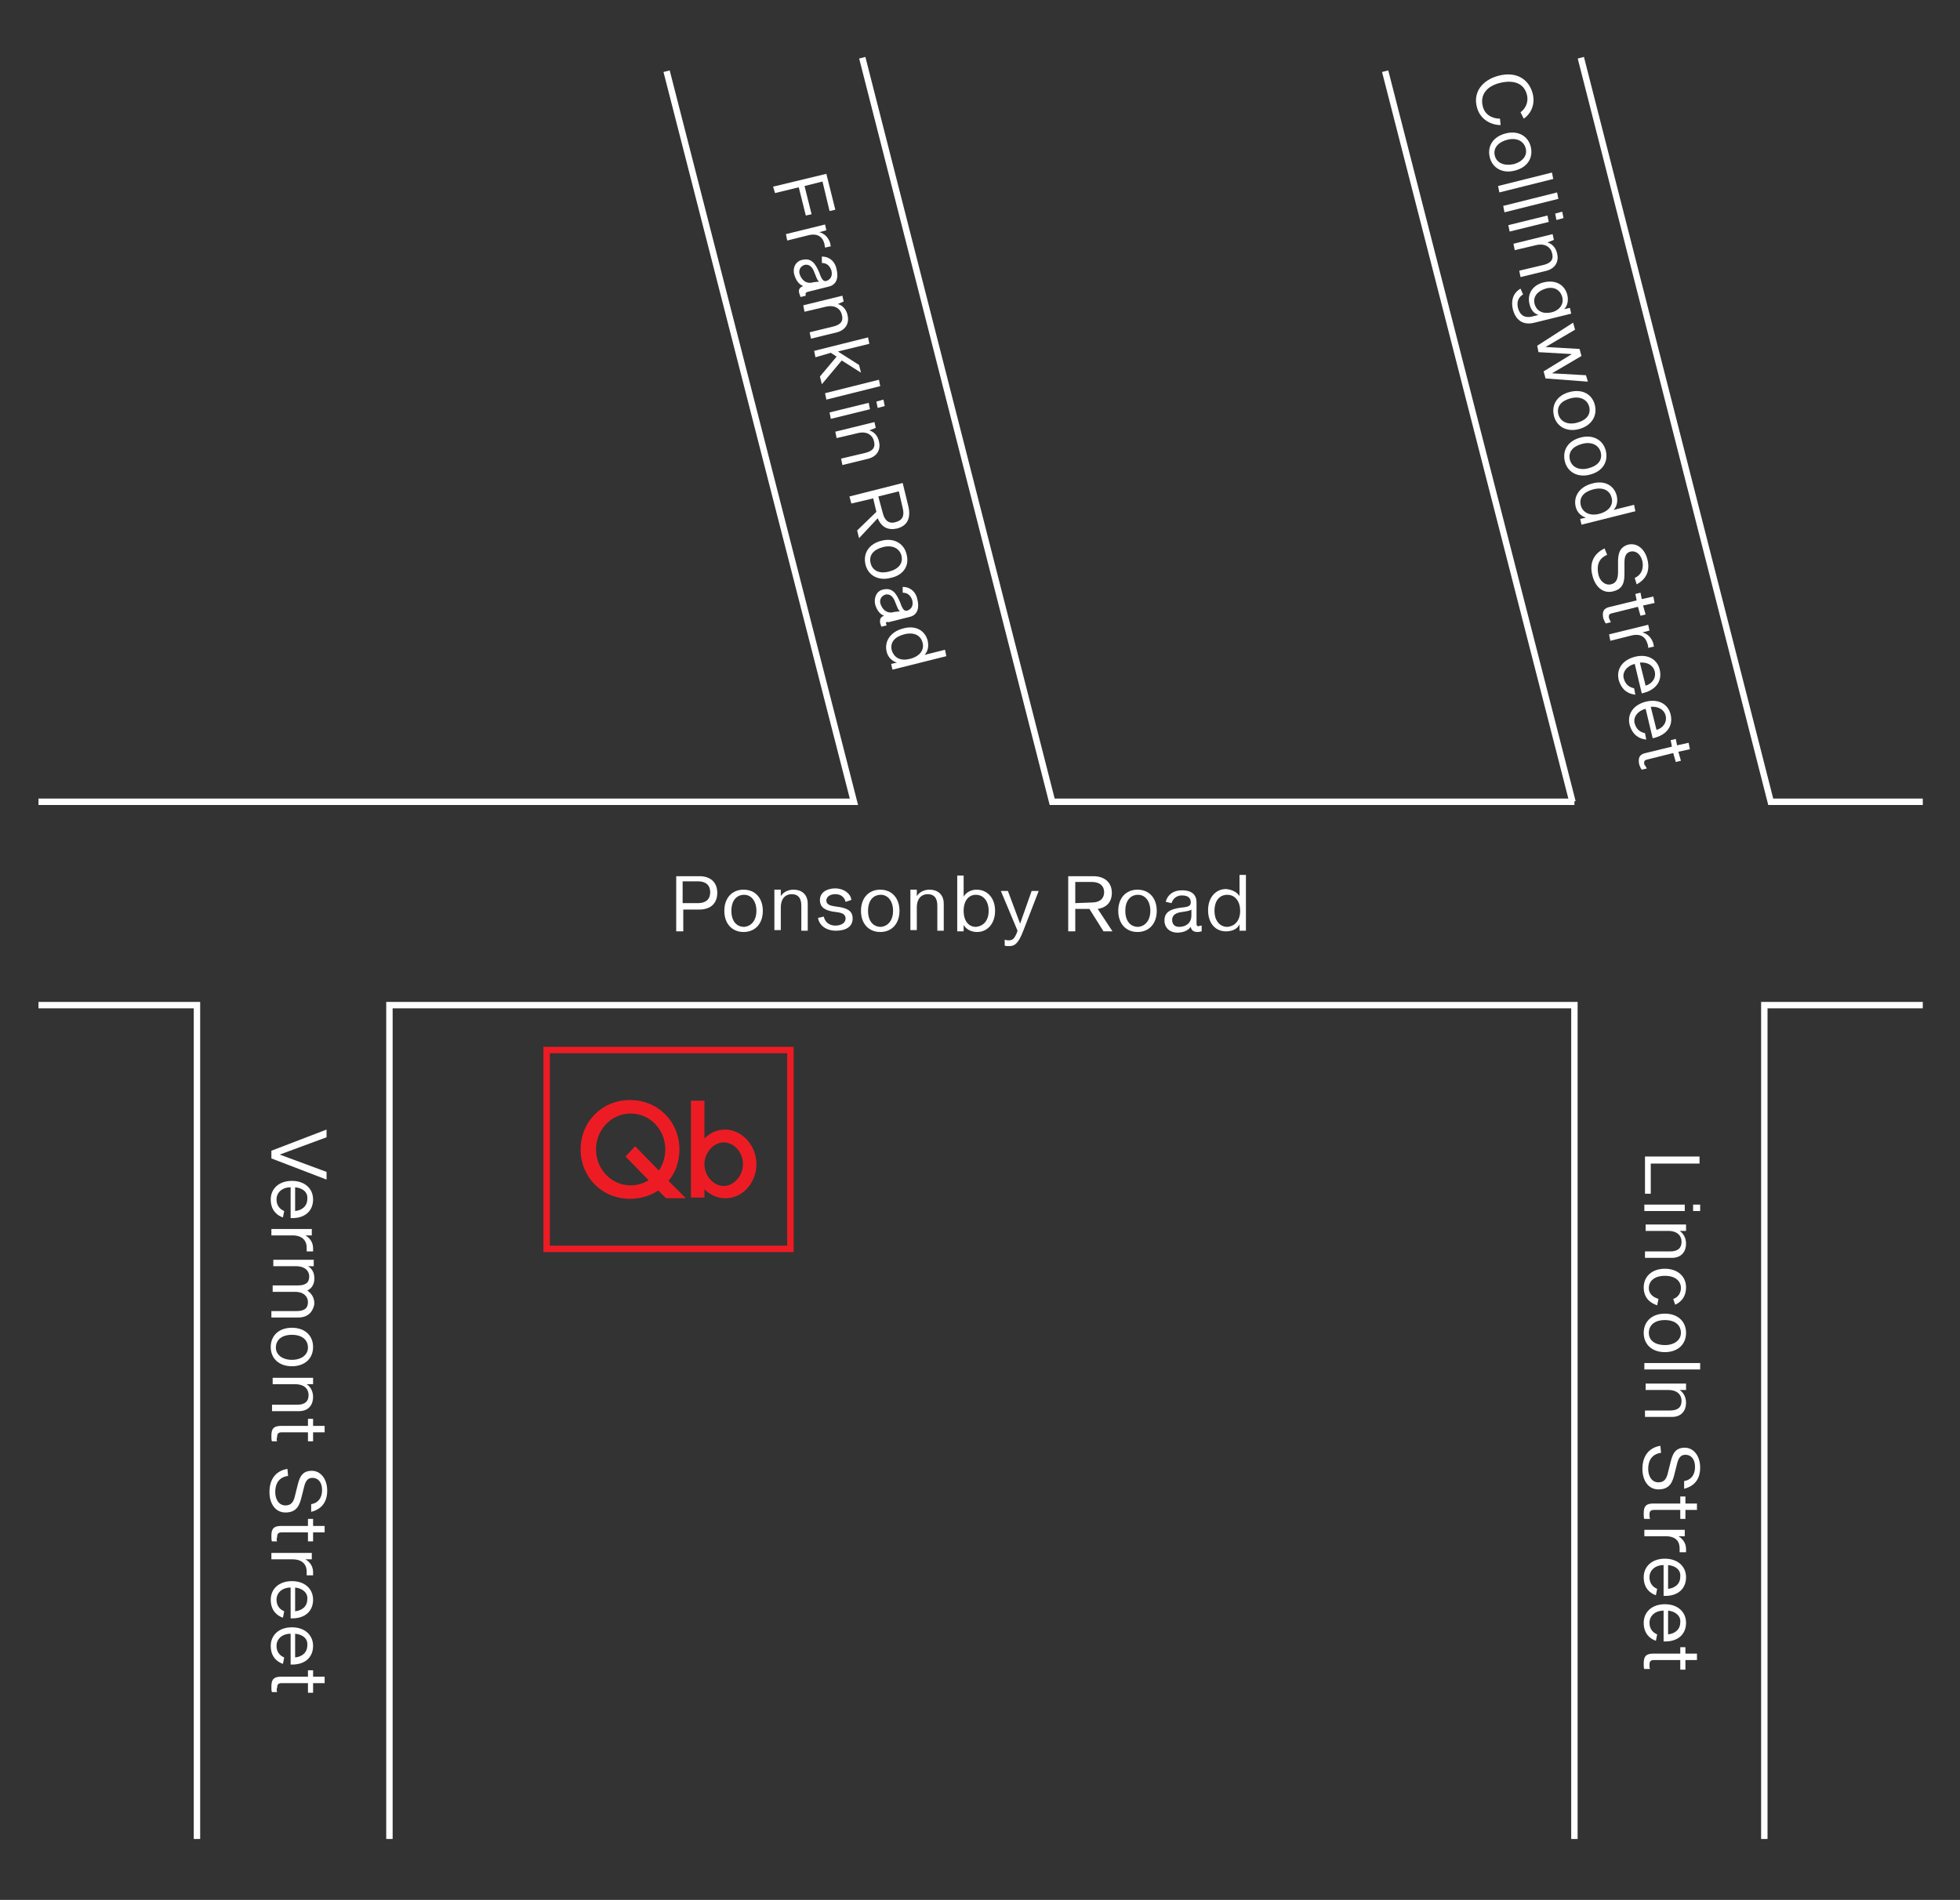 <?xml version="1.0" encoding="utf-8"?>
<!-- Generator: Adobe Illustrator 22.0.0, SVG Export Plug-In . SVG Version: 6.00 Build 0)  -->
<svg version="1.1" id="Layer_1" xmlns="http://www.w3.org/2000/svg" xmlns:xlink="http://www.w3.org/1999/xlink" x="0px" y="0px"
	 viewBox="0 0 305.5 296.2" style="enable-background:new 0 0 305.5 296.2;" xml:space="preserve">
<rect x="0" y="0" width="305.5" height="296.2" fill="#333333" stroke="none"/>
<style type="text/css">
	.st0{fill:none;stroke:#ED1C24;stroke-miterlimit:10;}
	.st1{fill:none;stroke:#FFFFFF;stroke-miterlimit:10;}
	.st2{fill:none;stroke:#000000;stroke-miterlimit:10;}
	.st3{fill:#ED1C24;}
	.st4{enable-background:new    ;}
	.st5{fill:#FFFFFF;}
</style>
<g id="Layer_1_1_">
</g>
<g id="Layer_2_1_">
	<rect x="85.2" y="163.7" class="st0" width="38" height="31"/>
	<polyline class="st1" points="60.7,286.7 60.7,156.7 245.4,156.7 245.4,286.7 	"/>
	<polyline class="st1" points="6,156.7 30.7,156.7 30.7,286.7 	"/>
	<polyline class="st1" points="275,286.7 275,156.7 299.7,156.7 	"/>
	<path class="st2" d="M275.4,286.7"/>
	<path class="st3" d="M98.3,173.6c-3,0-5.4,2.5-5.4,5.6s2.4,5.6,5.4,5.6c1,0,2-0.3,2.8-0.8l-3.6-3.7l1.5-1.6l3.7,3.8
		c0.6-0.9,1-2.1,1-3.3C103.7,176.1,101.3,173.6,98.3,173.6 M106.9,186.8h-3.1l-1.2-1.2c-1.2,0.8-2.7,1.3-4.4,1.3
		c-4.4,0-7.7-3.4-7.7-7.7c0-4.3,3.3-7.7,7.7-7.7c4.4,0,7.7,3.4,7.7,7.7c0,1.9-0.6,3.6-1.7,4.9L106.9,186.8z M115.8,181.5
		c0,1.9-1.5,3.4-3,3.4s-3-1.5-3-3.4s1.5-3.4,3-3.4C114.4,178.1,115.8,179.6,115.8,181.5 M117.9,181.5c0-3-2.3-5.4-4.9-5.4
		c-2,0-3.2,1.4-3.2,1.4v-5.9h-2.1v15.1h2.1v-1.3c0,0,1.2,1.4,3.2,1.4C115.6,186.9,117.9,184.5,117.9,181.5"/>
	<g class="st4">
		<path class="st5" d="M125.4,29l1.1,4.4l-0.9,0.2l-1.1-4.4l-3.7,0.9l-0.3-1l8.3-2l1.4,5.6l-0.9,0.2l-1.1-4.6L125.4,29z"/>
		<path class="st5" d="M127.7,36.2L127.7,36.2c0.8,0.2,1.4,0.8,1.7,1.7c0,0.2,0.1,0.4,0.1,0.5l-0.9,0.2c0-0.1-0.1-0.4-0.1-0.6
			c-0.3-1.1-1.1-1.7-2.6-1.3l-3.2,0.8l-0.2-1l6.1-1.5l0.2,0.9L127.7,36.2z"/>
		<path class="st5" d="M125.6,46.1l-0.8,0.2c-0.1-0.1-0.1-0.3-0.2-0.5c-0.2-0.6,0-1,0.6-1.2l0,0c-0.8-0.3-1.2-1.1-1.4-1.8
			c-0.3-1,0.2-2.1,1.3-2.3c1.4-0.3,2,0.6,2.6,2c0.4,1.2,0.7,1.4,1.1,1.3c0.6-0.2,1-0.7,0.8-1.6c-0.2-0.6-0.6-1.2-1.5-1.2l0-1
			c1.2,0,2.1,0.8,2.3,2c0.4,1.7-0.3,2.5-1.3,2.7l-3.2,0.8c-0.3,0.1-0.4,0.2-0.3,0.4C125.5,45.9,125.6,46.1,125.6,46.1z M127.7,43.9
			c-0.3-0.1-0.5-0.8-0.8-1.5c-0.2-0.6-0.7-1.3-1.5-1.1c-0.6,0.2-0.9,0.7-0.8,1.3c0.2,0.8,0.9,1.8,2.2,1.4L127.7,43.9z"/>
		<path class="st5" d="M130.6,47.4c0.7,0.2,1.3,0.8,1.5,1.7c0.3,1.2-0.2,2.3-1.6,2.7l-4.1,1l-0.2-1l3.7-0.9c1.2-0.3,1.6-0.9,1.3-1.9
			c-0.2-0.8-1-1.5-2.4-1.2l-3.4,0.8l-0.2-1l6.1-1.5l0.2,0.9L130.6,47.4L130.6,47.4z"/>
		<path class="st5" d="M127.1,55.7l-0.2-1l8.4-2.1l0.2,1l-4.9,1.2l3.3,2.1l0.3,1.2l-3-1.9l-3.1,3.7l-0.3-1.2l2.6-3.1l-0.9-0.6
			L127.1,55.7z"/>
		<path class="st5" d="M137.2,60.2l-8.4,2.1l-0.2-1l8.4-2.1L137.2,60.2z"/>
		<path class="st5" d="M135.6,63.8l-6.1,1.5l-0.2-1l6.1-1.5L135.6,63.8z M137.9,63.3l-1.1,0.3l-0.2-1l1.1-0.3L137.9,63.3z"/>
		<path class="st5" d="M135.5,67.1c0.7,0.2,1.3,0.8,1.5,1.7c0.3,1.2-0.2,2.3-1.6,2.7l-4.1,1l-0.2-1l3.8-0.9c1.2-0.3,1.6-0.9,1.3-1.9
			c-0.2-0.8-1-1.5-2.4-1.2l-3.4,0.8l-0.2-1l6.1-1.5l0.2,0.9L135.5,67.1L135.5,67.1z"/>
		<path class="st5" d="M136.6,79.8l-0.5-2.1l-3.4,0.8l-0.3-1.1l8.3-2.1l0.9,3.7c0.4,1.8-0.2,3-1.8,3.4c-1.4,0.3-2.4-0.2-3-1.6
			l-2.9,3.1l-0.3-1.2L136.6,79.8z M137.6,80c0.3,1.2,1,1.7,2,1.4c1.1-0.3,1.4-1,1.1-2.2l-0.6-2.6l-3.2,0.8L137.6,80z"/>
		<path class="st5" d="M138.8,90.1c-1.9,0.5-3.5-0.4-3.9-2.1c-0.4-1.7,0.5-3.2,2.5-3.7c1.9-0.5,3.5,0.4,3.9,2.1
			C141.8,88.2,140.8,89.7,138.8,90.1z M138.6,89.1c1.5-0.4,2.2-1.3,1.9-2.5c-0.3-1.1-1.4-1.7-2.9-1.3c-1.5,0.4-2.2,1.3-1.9,2.5
			C136,89,137.1,89.5,138.6,89.1z"/>
		<path class="st5" d="M138.1,97.2c0,0.1,0.1,0.2,0.1,0.3l-0.8,0.2c-0.1-0.1-0.1-0.3-0.2-0.5c-0.1-0.6,0-1,0.6-1.2l0,0
			c-0.8-0.3-1.2-1.1-1.4-1.8c-0.2-1,0.2-2.1,1.3-2.3c1.4-0.3,2,0.6,2.6,2c0.4,1.2,0.7,1.4,1.1,1.3c0.6-0.2,1-0.7,0.8-1.6
			c-0.2-0.6-0.6-1.2-1.5-1.2l0-0.9c1.2,0,2.1,0.8,2.3,2c0.4,1.7-0.3,2.5-1.3,2.7l-3.2,0.8C138.1,96.9,138.1,97,138.1,97.2
			L138.1,97.2z M140.3,95.3c-0.3-0.1-0.5-0.8-0.8-1.5c-0.2-0.6-0.7-1.3-1.5-1.1c-0.6,0.2-0.9,0.7-0.8,1.3c0.2,0.8,0.9,1.8,2.2,1.4
			L140.3,95.3z"/>
		<path class="st5" d="M144.6,99.9c0.2,0.9,0,1.7-0.5,2.2l0,0l3.2-0.8l0.2,1l-8.4,2.1l-0.2-0.9l0.9-0.2l0,0
			c-0.7-0.2-1.4-0.8-1.6-1.7c-0.4-1.6,0.6-3.1,2.5-3.6C142.7,97.4,144.2,98.3,144.6,99.9L144.6,99.9z M141.9,102.7
			c1.5-0.4,2.2-1.4,1.9-2.5c-0.3-1.2-1.4-1.7-2.9-1.3c-1.5,0.4-2.2,1.3-1.9,2.5C139.4,102.6,140.4,103.1,141.9,102.7z"/>
	</g>
	<g class="st4">
		<path class="st5" d="M109,136.6c1.8,0,2.8,1,2.8,2.6s-1,2.6-2.8,2.6h-2.5v3.4h-1.1v-8.6H109z M108.8,140.8c1.2,0,1.9-0.6,1.9-1.7
			s-0.7-1.7-1.9-1.7h-2.4v3.4L108.8,140.8L108.8,140.8z"/>
		<path class="st5" d="M118.9,142c0,2-1.2,3.3-3,3.3c-1.8,0-3-1.3-3-3.3s1.2-3.3,3-3.3C117.7,138.7,118.9,140,118.9,142z M117.9,142
			c0-1.5-0.8-2.5-1.9-2.5c-1.2,0-2,0.9-2,2.5s0.8,2.5,2,2.5C117.1,144.4,117.9,143.5,117.9,142z"/>
		<path class="st5" d="M121.7,139.7c0.4-0.6,1.1-1,2-1c1.2,0,2.2,0.7,2.2,2.2v4.2h-1v-3.9c0-1.2-0.5-1.8-1.5-1.8
			c-0.9,0-1.7,0.6-1.7,2.1v3.5h-1v-6.3h1L121.7,139.7L121.7,139.7L121.7,139.7z"/>
		<path class="st5" d="M131.8,140.6c-0.2-0.8-0.8-1.2-1.6-1.2c-0.8,0-1.4,0.4-1.4,1c0,0.6,0.6,0.8,1.3,0.9l0.7,0.1
			c1.1,0.2,2.1,0.5,2.1,1.8c0,1.3-1.1,1.9-2.6,1.9c-1.5,0-2.6-0.8-2.8-2l0.9-0.2c0.2,0.9,0.9,1.4,1.8,1.4c0.9,0,1.6-0.4,1.6-1.1
			c0-0.7-0.6-0.9-1.4-1l-0.7-0.1c-0.9-0.2-1.9-0.5-1.9-1.8c0-1.1,1-1.8,2.4-1.8c1.3,0,2.4,0.8,2.5,1.8L131.8,140.6z"/>
		<path class="st5" d="M140.2,142c0,2-1.2,3.3-3,3.3c-1.8,0-3-1.3-3-3.3s1.2-3.3,3-3.3C139,138.7,140.2,140,140.2,142z M139.2,142
			c0-1.5-0.8-2.5-1.9-2.5c-1.2,0-2,0.9-2,2.5s0.8,2.5,2,2.5C138.4,144.4,139.2,143.5,139.2,142z"/>
		<path class="st5" d="M142.9,139.7c0.4-0.6,1.1-1,2-1c1.2,0,2.2,0.7,2.2,2.2v4.2h-1v-3.9c0-1.2-0.5-1.8-1.5-1.8
			c-0.9,0-1.7,0.6-1.7,2.1v3.5h-1v-6.3h1L142.9,139.7L142.9,139.7L142.9,139.7z"/>
		<path class="st5" d="M155.1,142c0,2-1.2,3.3-2.8,3.3c-0.9,0-1.7-0.4-2.1-1.1h0v1h-1v-8.7h1v3.3h0c0.3-0.6,1.1-1.1,2-1.1
			C153.9,138.7,155.1,140,155.1,142z M154.1,142c0-1.5-0.8-2.5-2-2.5c-1.1,0-1.9,0.9-1.9,2.5s0.8,2.5,1.9,2.5
			C153.3,144.4,154.1,143.5,154.1,142z"/>
		<path class="st5" d="M159.5,145.1c-0.8,2.1-1.4,2.4-2.2,2.4c-0.4,0-0.6,0-0.7-0.1v-0.9c0.1,0,0.2,0.1,0.6,0.1
			c0.6,0,0.9-0.2,1.3-1.2l0.1-0.3l-2.6-6.2h1.1l1.9,5.1h0l1.8-5.1h1.1L159.5,145.1z"/>
		<path class="st5" d="M169.8,141.7h-2.2v3.5h-1.1v-8.6h3.9c1.8,0,2.9,1,2.9,2.6c0,1.4-0.8,2.3-2.2,2.5l2.3,3.5H172L169.8,141.7z
			 M170.2,140.7c1.2,0,1.9-0.6,1.9-1.6s-0.7-1.6-1.9-1.6h-2.6v3.3L170.2,140.7L170.2,140.7z"/>
		<path class="st5" d="M180.3,142c0,2-1.2,3.3-3,3.3c-1.8,0-3-1.3-3-3.3s1.2-3.3,3-3.3C179.1,138.7,180.3,140,180.3,142z M179.3,142
			c0-1.5-0.8-2.5-1.9-2.5c-1.2,0-2,0.9-2,2.5s0.8,2.5,2,2.5C178.5,144.4,179.3,143.5,179.3,142z"/>
		<path class="st5" d="M187.3,144.3v0.9c-0.1,0-0.4,0.1-0.6,0.1c-0.6,0-1-0.2-1.1-0.8h0c-0.5,0.7-1.4,0.9-2.1,0.9
			c-1.1,0-2-0.7-2-1.9c0-1.4,1.1-1.8,2.6-2c1.2-0.1,1.5-0.3,1.5-0.8c0-0.7-0.4-1.1-1.4-1.1c-0.6,0-1.3,0.3-1.6,1.2l-0.9-0.2
			c0.3-1.2,1.3-1.8,2.5-1.8c1.7,0,2.3,0.8,2.3,1.9v3.3c0,0.3,0.1,0.4,0.3,0.4C187.1,144.3,187.2,144.3,187.3,144.3z M185.7,141.8
			c-0.2,0.2-0.9,0.3-1.6,0.4c-0.7,0.1-1.4,0.4-1.4,1.2c0,0.7,0.4,1.1,1.1,1.1c0.8,0,1.9-0.4,1.9-1.8V141.8z"/>
		<path class="st5" d="M193.2,139.7L193.2,139.7l0-3.3h1v8.7h-1v-1h0c-0.3,0.7-1.1,1.1-2.1,1.1c-1.7,0-2.8-1.3-2.8-3.3
			s1.2-3.3,2.8-3.3C192.1,138.7,192.8,139.1,193.2,139.7z M193.3,142c0-1.5-0.8-2.5-2-2.5c-1.2,0-2,0.9-2,2.5c0,1.5,0.8,2.5,2,2.5
			C192.5,144.4,193.3,143.5,193.3,142z"/>
	</g>
	<polyline class="st1" points="134.4,9 164,125 245.4,125 	"/>
	<polyline class="st1" points="6,125 133.1,125 103.9,11.1 	"/>
	<g class="st4">
		<path class="st5" d="M233.9,19.5c-1.4,0-3.2-0.8-3.7-2.8c-0.6-2.2,0.7-4.2,3.4-4.9c2.7-0.7,4.7,0.5,5.3,2.8c0.5,2-0.6,3.4-1.4,3.9
			l-0.5-1c0.7-0.5,1.3-1.5,1-2.7c-0.4-1.7-1.9-2.4-4.1-1.9c-2.2,0.5-3.2,1.9-2.8,3.6c0.3,1.4,1.5,2,2.7,2L233.9,19.5z"/>
		<path class="st5" d="M236.1,26.6c-1.9,0.5-3.5-0.4-3.9-2.1c-0.4-1.7,0.5-3.2,2.5-3.7c1.9-0.5,3.5,0.4,3.9,2.1
			C239,24.6,238.1,26.1,236.1,26.6z M235.9,25.6c1.5-0.4,2.2-1.4,1.9-2.5c-0.3-1.1-1.4-1.7-2.9-1.3s-2.2,1.4-1.9,2.5
			C233.3,25.4,234.4,25.9,235.9,25.6z"/>
		<path class="st5" d="M242.1,27.9l-8.4,2.1l-0.2-1l8.4-2.1L242.1,27.9z"/>
		<path class="st5" d="M242.9,31l-8.4,2.1l-0.2-1l8.4-2.1L242.9,31z"/>
		<path class="st5" d="M241.4,34.6l-6.1,1.5l-0.2-1l6.1-1.5L241.4,34.6z M243.7,34l-1.1,0.3l-0.2-1l1.1-0.3L243.7,34z"/>
		<path class="st5" d="M241.2,37.8c0.7,0.2,1.3,0.8,1.5,1.7c0.3,1.2-0.2,2.3-1.6,2.7l-4.1,1l-0.2-1l3.8-0.9c1.2-0.3,1.6-0.9,1.3-1.9
			c-0.2-0.8-1-1.5-2.4-1.2l-3.4,0.8l-0.2-1l6.1-1.5l0.2,0.9L241.2,37.8L241.2,37.8z"/>
		<path class="st5" d="M239.2,50.3c-1.9,0.5-3-0.5-3.4-2.1c-0.3-1.3,0-2.5,1.2-3.2l0.4,0.9c-0.8,0.5-1,1.2-0.8,2.1
			c0.3,1.1,1,1.7,2.4,1.3l0.8-0.2l0,0c-0.7-0.2-1.2-0.8-1.4-1.7c-0.4-1.6,0.5-3,2.3-3.4c1.8-0.4,3.2,0.4,3.6,2
			c0.2,0.9,0,1.7-0.5,2.2l0,0l0.9-0.2l0.2,0.9L239.2,50.3z M241.8,48.7c1.3-0.3,2-1.3,1.7-2.4c-0.3-1.1-1.3-1.7-2.6-1.3
			s-2,1.3-1.7,2.4C239.5,48.5,240.5,49,241.8,48.7z"/>
		<path class="st5" d="M240.9,59l-0.3-1.1l4.4-2.7l0,0l-5.2-0.3l-0.2-1l5.6-3.6l0.3,1.1l-4.6,2.7l0,0l5.3,0.3l0.3,1.1l-4.6,2.7l0,0
			l5.3,0.3l0.3,1L240.9,59z"/>
		<path class="st5" d="M246.1,66.9c-1.9,0.5-3.5-0.4-3.9-2.1c-0.4-1.7,0.5-3.2,2.5-3.7s3.5,0.4,3.9,2.1
			C249,64.9,248,66.4,246.1,66.9z M245.8,65.9c1.5-0.4,2.2-1.3,1.9-2.5c-0.3-1.1-1.4-1.7-2.9-1.3s-2.2,1.3-1.9,2.5
			C243.2,65.7,244.3,66.3,245.8,65.9z"/>
		<path class="st5" d="M247.8,74c-1.9,0.5-3.5-0.4-3.9-2.1c-0.4-1.7,0.5-3.2,2.5-3.7c1.9-0.5,3.5,0.4,3.9,2.1
			C250.7,72,249.8,73.5,247.8,74z M247.6,73c1.5-0.4,2.2-1.3,1.9-2.5c-0.3-1.1-1.4-1.7-2.9-1.3s-2.2,1.3-1.9,2.5
			C245,72.8,246.1,73.4,247.6,73z"/>
		<path class="st5" d="M252,77.3c0.2,0.9,0,1.7-0.5,2.2l0,0l3.2-0.8l0.2,1l-8.4,2.1l-0.2-0.9l0.9-0.2l0,0c-0.7-0.2-1.4-0.8-1.6-1.7
			c-0.4-1.6,0.6-3.1,2.5-3.6C250.1,74.8,251.6,75.7,252,77.3L252,77.3z M249.3,80.1c1.5-0.4,2.2-1.4,1.9-2.5
			c-0.3-1.2-1.4-1.7-2.9-1.3c-1.5,0.4-2.2,1.3-1.9,2.5C246.7,79.9,247.8,80.5,249.3,80.1z"/>
		<path class="st5" d="M254.8,90.1c1.1-0.5,1.4-1.5,1.2-2.6c-0.3-1.2-1.1-1.7-1.9-1.5c-0.7,0.2-0.9,0.8-0.9,1.7l0,1.6
			c0,1.3-0.1,2.5-1.8,2.9c-1.6,0.4-2.8-0.8-3.2-2.5c-0.5-1.9,0.2-3.4,1.9-4.2l0.4,1c-1.4,0.6-1.6,1.7-1.4,2.9s1.1,1.9,2,1.7
			c0.9-0.2,1.1-1,1.1-1.9l0-1.6c0-1.2,0.2-2.3,1.6-2.7c1.4-0.3,2.6,0.7,3,2.4s-0.2,3-1.7,3.8L254.8,90.1z"/>
		<path class="st5" d="M251.1,97l-0.8,0.2c-0.1-0.1-0.3-0.5-0.4-0.8c-0.2-1,0-1.6,1.1-1.8l4.1-1l-0.2-1l0.8-0.2l0.2,1l1.8-0.4l0.2,1
			l-1.8,0.4l0.4,1.4l-0.8,0.2l-0.4-1.4l-4,1c-0.5,0.1-0.6,0.3-0.5,0.8C250.9,96.6,251,96.9,251.1,97z"/>
		<path class="st5" d="M256,98.6L256,98.6c0.8,0.2,1.4,0.8,1.7,1.7c0,0.2,0.1,0.4,0.1,0.5l-0.9,0.2c0-0.1,0-0.4-0.1-0.6
			c-0.3-1.1-1.1-1.7-2.6-1.3l-3.2,0.8l-0.2-1l6.1-1.5l0.2,0.9L256,98.6z"/>
		<path class="st5" d="M254.9,108.3c-1-0.1-2.1-0.6-2.6-2.3c-0.4-1.7,0.6-3.1,2.5-3.6c1.9-0.5,3.5,0.3,3.9,2
			c0.4,1.7-0.5,3.2-2.8,3.7l-1.1-4.6c-1.2,0.3-2,1.3-1.7,2.3c0.3,1.1,1.1,1.4,1.6,1.5L254.9,108.3z M255.6,103.3l0.9,3.6
			c1-0.3,1.7-1.2,1.4-2.3C257.6,103.6,256.6,103.2,255.6,103.3z"/>
		<path class="st5" d="M256.6,115.3c-1-0.1-2.1-0.6-2.6-2.3c-0.4-1.7,0.6-3.1,2.5-3.6c1.9-0.5,3.5,0.3,3.9,2
			c0.4,1.7-0.5,3.2-2.8,3.7l-1.1-4.6c-1.2,0.3-2,1.3-1.7,2.3c0.3,1.1,1.1,1.4,1.6,1.5L256.6,115.3z M257.3,110.2l0.9,3.6
			c1-0.3,1.7-1.2,1.4-2.3C259.3,110.5,258.3,110.1,257.3,110.2z"/>
		<path class="st5" d="M256.7,119.8l-0.8,0.2c-0.1-0.1-0.3-0.5-0.4-0.8c-0.2-1,0-1.6,1-1.8l4.1-1l-0.2-1l0.8-0.2l0.2,1l1.8-0.4
			l0.2,1l-1.8,0.4l0.4,1.4l-0.8,0.2l-0.4-1.4l-4,1c-0.5,0.1-0.6,0.3-0.5,0.8C256.5,119.4,256.6,119.7,256.7,119.8z"/>
	</g>
	<polyline class="st1" points="246.4,9 276,125 299.7,125 	"/>
	<line class="st1" x1="245.1" y1="125" x2="215.9" y2="11.1"/>
	<g class="st4">
		<path class="st5" d="M264.9,180.3v1.1h-7.6v4.7h-0.9v-5.8H264.9z"/>
		<path class="st5" d="M262.6,188.8h-6.3v-1h6.3V188.8z M265,188.8h-1.1v-1h1.1V188.8z"/>
		<path class="st5" d="M261.8,191.9c0.6,0.4,1,1.1,1,2c0,1.2-0.7,2.2-2.2,2.2h-4.2v-1h3.9c1.2,0,1.8-0.5,1.8-1.5
			c0-0.9-0.6-1.7-2.1-1.7h-3.5v-1h6.3v1L261.8,191.9L261.8,191.9z"/>
		<path class="st5" d="M258.5,202.5l-0.2,1c-0.9-0.3-2.1-1-2.1-2.8c0-1.7,1.3-2.9,3.3-2.9s3.3,1.2,3.3,2.9c0,1.8-1.2,2.5-1.7,2.7
			l-0.3-0.9c0.4-0.1,1.2-0.6,1.2-1.7c0-1.1-0.9-1.9-2.5-1.9s-2.5,0.8-2.5,1.9C257,201.9,257.9,202.3,258.5,202.5z"/>
		<path class="st5" d="M259.5,210.8c-2,0-3.3-1.2-3.3-3c0-1.8,1.3-3,3.3-3s3.3,1.2,3.3,3C262.8,209.6,261.5,210.8,259.5,210.8z
			 M259.5,209.7c1.5,0,2.5-0.8,2.5-1.9c0-1.2-0.9-2-2.5-2s-2.5,0.8-2.5,2C257,209,258,209.7,259.5,209.7z"/>
		<path class="st5" d="M265,213.5h-8.7v-1h8.7V213.5z"/>
		<path class="st5" d="M261.8,216.7c0.6,0.4,1,1.1,1,2c0,1.2-0.7,2.2-2.2,2.2h-4.2v-1h3.9c1.2,0,1.8-0.5,1.8-1.5
			c0-0.9-0.6-1.7-2.1-1.7h-3.5v-1h6.3v1L261.8,216.7L261.8,216.7z"/>
		<path class="st5" d="M262.5,230.9c1.2-0.2,1.7-1.1,1.7-2.2c0-1.2-0.6-1.9-1.5-1.9c-0.8,0-1.1,0.6-1.3,1.4l-0.4,1.6
			c-0.3,1.2-0.7,2.4-2.5,2.4c-1.6,0-2.5-1.4-2.5-3.2c0-2,1-3.3,2.8-3.6l0.1,1.1c-1.5,0.2-2,1.3-2,2.5c0,1.2,0.6,2.1,1.6,2.1
			c1,0,1.3-0.7,1.5-1.6l0.4-1.6c0.3-1.2,0.7-2.2,2.2-2.2c1.4,0,2.4,1.3,2.4,3.1c0,1.8-0.9,2.9-2.5,3.3L262.5,230.9z"/>
		<path class="st5" d="M257.2,236.8h-0.9c-0.1-0.1-0.1-0.5-0.1-0.9c0-1.1,0.4-1.5,1.5-1.5h4.2v-1.1h0.8v1.1h1.8v1h-1.8v1.4h-0.8
			v-1.4h-4.1c-0.5,0-0.7,0.2-0.7,0.7C257.1,236.3,257.1,236.6,257.2,236.8z"/>
		<path class="st5" d="M261.6,239.5L261.6,239.5c0.7,0.4,1.2,1.1,1.2,2c0,0.2,0,0.4,0,0.5h-1c0-0.1,0-0.4,0-0.6
			c0-1.1-0.6-1.9-2.2-1.9h-3.3v-1h6.3v1L261.6,239.5L261.6,239.5z"/>
		<path class="st5" d="M258.1,248.7c-0.9-0.3-1.9-1.1-1.9-2.8c0-1.7,1.3-2.9,3.3-2.9s3.3,1.2,3.3,2.9c0,1.8-1.3,3-3.5,2.9V244
			c-1.3,0-2.2,0.8-2.2,1.9c0,1.1,0.7,1.6,1.2,1.8L258.1,248.7z M260,244v3.7c1-0.1,1.9-0.7,1.9-1.9C262,244.7,261.1,244.1,260,244z"
			/>
		<path class="st5" d="M258.1,255.8c-0.9-0.3-1.9-1.1-1.9-2.8c0-1.7,1.3-2.9,3.3-2.9s3.3,1.2,3.3,2.9c0,1.8-1.3,3-3.5,2.9v-4.8
			c-1.3,0-2.2,0.8-2.2,1.9c0,1.1,0.7,1.6,1.2,1.8L258.1,255.8z M260,251.1v3.7c1-0.1,1.9-0.7,1.9-1.9
			C262,251.9,261.1,251.2,260,251.1z"/>
		<path class="st5" d="M257.2,260.2h-0.9c-0.1-0.1-0.1-0.5-0.1-0.9c0-1.1,0.4-1.5,1.5-1.5h4.2v-1h0.8v1h1.8v1h-1.8v1.5h-0.8v-1.5
			h-4.1c-0.5,0-0.7,0.2-0.7,0.7C257.1,259.8,257.1,260.1,257.2,260.2z"/>
	</g>
	<g class="st4">
		<path class="st5" d="M42.3,180.6v-1.2l8.6-3.3v1.2l-7.3,2.7v0l7.3,2.7v1.2L42.3,180.6z"/>
		<path class="st5" d="M44.1,189.8c-0.9-0.3-1.9-1.1-1.9-2.8c0-1.7,1.3-2.9,3.3-2.9s3.3,1.2,3.3,2.9c0,1.8-1.3,3-3.5,2.9v-4.8
			c-1.3,0-2.2,0.8-2.2,1.9c0,1.1,0.7,1.6,1.2,1.8L44.1,189.8z M46,185.1v3.7c1-0.1,1.9-0.7,1.9-1.9C48,185.8,47.1,185.2,46,185.1z"
			/>
		<path class="st5" d="M47.6,192.6L47.6,192.6c0.7,0.4,1.2,1.1,1.2,2c0,0.2,0,0.4,0,0.5h-1c0-0.1,0-0.4,0-0.6c0-1.1-0.7-1.9-2.2-1.9
			h-3.3v-1h6.3v1L47.6,192.6L47.6,192.6z"/>
		<path class="st5" d="M46.5,205.4h-4.2v-1h3.9c1.2,0,1.8-0.4,1.8-1.4c0-0.8-0.6-1.6-2-1.6h-3.5v-1h3.9c1.2,0,1.8-0.4,1.8-1.4
			c0-0.8-0.6-1.6-2.1-1.6h-3.5v-1h6.3v1h-0.9v0c0.7,0.4,1,1.1,1,1.9s-0.3,1.5-1.1,1.9c0.7,0.5,1.1,1.1,1.1,2.1
			C48.8,204.4,48.1,205.4,46.5,205.4z"/>
		<path class="st5" d="M45.5,213c-2,0-3.3-1.2-3.3-3c0-1.8,1.3-3,3.3-3s3.3,1.2,3.3,3C48.8,211.8,47.5,213,45.5,213z M45.5,212
			c1.5,0,2.5-0.8,2.5-1.9c0-1.2-0.9-2-2.5-2s-2.5,0.8-2.5,2C43,211.2,44,212,45.5,212z"/>
		<path class="st5" d="M47.8,215.8c0.6,0.4,1,1.1,1,2c0,1.2-0.7,2.2-2.2,2.2h-4.2v-1h3.9c1.2,0,1.8-0.5,1.8-1.5
			c0-0.9-0.6-1.7-2.1-1.7h-3.5v-1h6.3v1L47.8,215.8C47.8,215.7,47.8,215.8,47.8,215.8z"/>
		<path class="st5" d="M43.2,224.7h-0.8c-0.1-0.1-0.1-0.5-0.1-0.9c0-1.1,0.4-1.5,1.5-1.5h4.2v-1.1h0.8v1.1h1.8v1h-1.8v1.4h-0.8v-1.4
			h-4.1c-0.5,0-0.7,0.2-0.7,0.7C43.1,224.3,43.1,224.6,43.2,224.7z"/>
		<path class="st5" d="M48.5,234.5c1.2-0.2,1.7-1.1,1.7-2.2c0-1.2-0.6-1.9-1.5-1.9c-0.8,0-1.1,0.6-1.3,1.4l-0.4,1.6
			c-0.3,1.2-0.7,2.4-2.5,2.4c-1.6,0-2.5-1.4-2.5-3.2c0-2,1-3.3,2.8-3.6l0.1,1.1c-1.5,0.2-2,1.3-2,2.5c0,1.2,0.6,2.1,1.6,2.1
			c1,0,1.3-0.7,1.5-1.6l0.4-1.6c0.3-1.2,0.7-2.2,2.2-2.2c1.4,0,2.4,1.3,2.4,3.1c0,1.8-0.9,2.9-2.5,3.3L48.5,234.5z"/>
		<path class="st5" d="M43.2,240.3h-0.8c-0.1-0.1-0.1-0.5-0.1-0.9c0-1.1,0.4-1.5,1.5-1.5h4.2v-1.1h0.8v1.1h1.8v1h-1.8v1.4h-0.8v-1.4
			h-4.1c-0.5,0-0.7,0.2-0.7,0.7C43.1,239.9,43.1,240.2,43.2,240.3z"/>
		<path class="st5" d="M47.6,243.1L47.6,243.1c0.7,0.4,1.2,1.1,1.2,2c0,0.2,0,0.4,0,0.5h-1c0-0.1,0-0.4,0-0.6c0-1.1-0.7-1.9-2.2-1.9
			h-3.3v-1h6.3v1L47.6,243.1L47.6,243.1z"/>
		<path class="st5" d="M44.1,252.2c-0.9-0.3-1.9-1.1-1.9-2.8c0-1.7,1.3-2.9,3.3-2.9s3.3,1.2,3.3,2.9c0,1.8-1.3,3-3.5,2.9v-4.8
			c-1.3,0-2.2,0.8-2.2,1.9c0,1.1,0.7,1.6,1.2,1.8L44.1,252.2z M46,247.5v3.7c1-0.1,1.9-0.7,1.9-1.9C48,248.3,47.1,247.6,46,247.5z"
			/>
		<path class="st5" d="M44.1,259.4c-0.9-0.3-1.9-1.1-1.9-2.8c0-1.7,1.3-2.9,3.3-2.9s3.3,1.2,3.3,2.9c0,1.8-1.3,3-3.5,2.9v-4.8
			c-1.3,0-2.2,0.8-2.2,1.9c0,1.1,0.7,1.6,1.2,1.8L44.1,259.4z M46,254.7v3.7c1-0.1,1.9-0.7,1.9-1.9C48,255.4,47.1,254.8,46,254.7z"
			/>
		<path class="st5" d="M43.2,263.8h-0.8c-0.1-0.1-0.1-0.5-0.1-0.9c0-1.1,0.4-1.5,1.5-1.5h4.2v-1h0.8v1h1.8v1h-1.8v1.5h-0.8v-1.5
			h-4.1c-0.5,0-0.7,0.2-0.7,0.7C43.1,263.3,43.1,263.6,43.2,263.8z"/>
	</g>
</g>
</svg>
